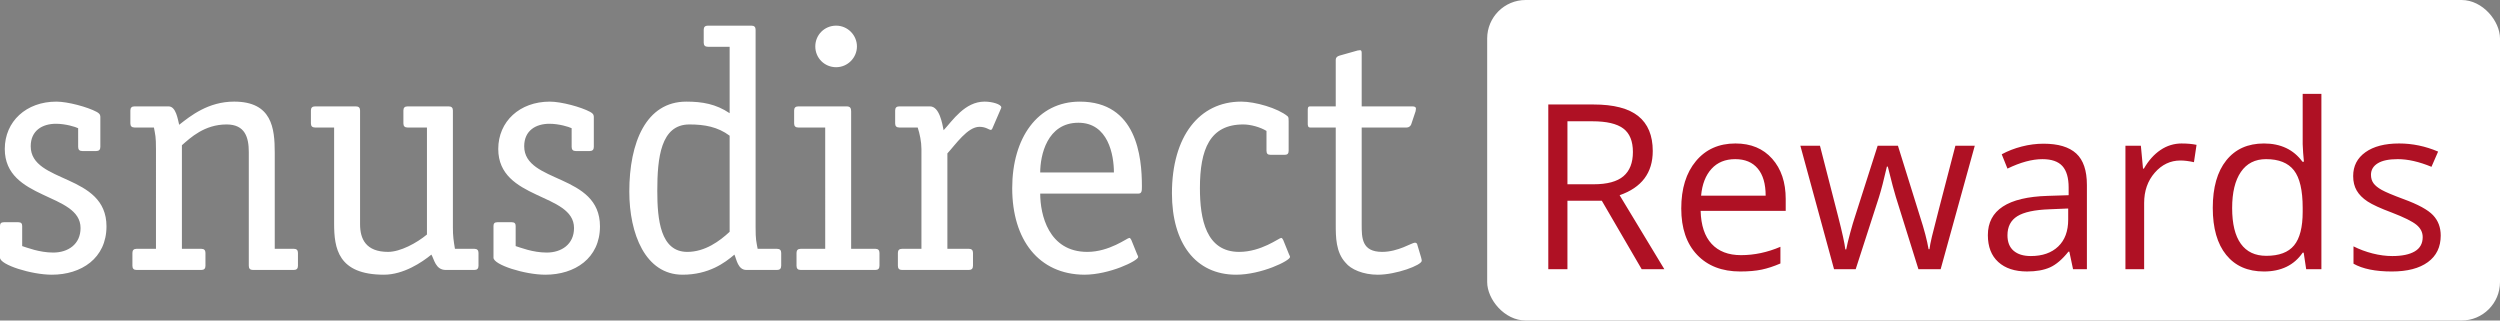 <svg xmlns="http://www.w3.org/2000/svg" width="195" height="25" viewBox="0 0 195 25">
    <rect x="0" y="0" width="195" height="25" fill="#808080" stroke="none"/>
    <g fill="none" fill-rule="evenodd">
        <g>
            <g>
                <g transform="translate(-379 -749) translate(359 737) translate(20 12)">
                    <path fill="#FFF" d="M6.096 10c-.213-.107-.985-.346-1.73-.346-1.065 0-1.97.531-1.97 1.754 0 2.923 5.91 2.1 5.91 6.246 0 2.498-1.97 3.773-4.26 3.773-1.597 0-4.046-.77-4.046-1.328v-2.472c0-.187.08-.293.293-.293h1.144c.213 0 .293.106.293.293v1.568c.346.106 1.331.505 2.423.505 1.144 0 2.13-.638 2.13-1.914 0-2.763-5.91-2.152-5.91-6.165 0-2.153 1.677-3.694 4.02-3.694.904 0 2.449.425 3.14.797.294.16.294.292.294.425v2.312c0 .213-.107.32-.32.32H6.416c-.213 0-.32-.107-.32-.32V10zM23.24 20.736c0 .213-.106.32-.32.32h-3.194c-.213 0-.32-.107-.32-.32V11.86c0-1.143-.292-2.153-1.73-2.153-1.73 0-2.821 1.037-3.487 1.621v8.08h1.517c.214 0 .32.106.32.318v1.01c0 .213-.106.32-.32.32h-5.058c-.213 0-.319-.107-.319-.32v-1.01c0-.212.106-.318.32-.318h1.517V11.62c0-.984-.053-1.09-.16-1.675h-1.517c-.213 0-.32-.106-.32-.319v-1.01c0-.212.107-.318.32-.318h2.662c.586 0 .719 1.036.825 1.435.879-.691 2.263-1.807 4.286-1.807 2.955 0 3.168 2.073 3.168 3.986v7.495h1.49c.214 0 .32.106.32.318v1.01zm14.082 0c0 .213-.106.32-.32.32h-2.235c-.8 0-.906-.851-1.119-1.197-.745.612-2.182 1.568-3.7 1.568-3.594 0-3.887-2.073-3.887-3.987V9.946h-1.49c-.213 0-.32-.106-.32-.319v-1.01c0-.212.107-.318.32-.318h3.194c.213 0 .32.106.32.319v8.876c0 1.143.452 2.153 2.183 2.153.958 0 2.236-.691 3.034-1.355V9.946h-1.517c-.213 0-.32-.106-.32-.319v-1.01c0-.212.107-.318.32-.318h3.221c.213 0 .32.106.32.319v9.116c0 .69.053 1.036.16 1.674h1.517c.213 0 .32.106.32.318v1.01zM44.588 10c-.213-.107-.985-.346-1.73-.346-1.066 0-1.97.531-1.97 1.754 0 2.923 5.91 2.1 5.91 6.246 0 2.498-1.97 3.773-4.26 3.773-1.597 0-4.046-.77-4.046-1.328v-2.472c0-.187.08-.293.292-.293h1.145c.213 0 .293.106.293.293v1.568c.346.106 1.33.505 2.422.505 1.145 0 2.13-.638 2.13-1.914 0-2.763-5.91-2.152-5.91-6.165 0-2.153 1.677-3.694 4.02-3.694.905 0 2.45.425 3.141.797.293.16.293.292.293.425v2.312c0 .213-.106.32-.32.32h-1.09c-.214 0-.32-.107-.32-.32V10zm12.324.584c-.931-.69-1.943-.877-3.14-.877-2.237 0-2.503 2.605-2.503 5.182 0 2.233.24 4.758 2.342 4.758 1.385 0 2.53-.85 3.301-1.568v-7.495zm4.02 10.152c0 .213-.106.32-.32.32h-2.395c-.666 0-.772-.851-.932-1.197-.745.638-1.996 1.568-4.046 1.568-2.902 0-4.153-3.19-4.153-6.484 0-3.827 1.304-7.016 4.446-7.016 1.25 0 2.316.186 3.38.903V3.648H55.21c-.213 0-.32-.106-.32-.32V2.32c0-.213.107-.319.32-.319h3.407c.213 0 .32.106.32.32v15.414c0 .982.053 1.089.16 1.674h1.517c.213 0 .32.106.32.318v1.01zm4.285-15.494c-.905 0-1.624-.717-1.624-1.62 0-.904.72-1.622 1.624-1.622.905 0 1.624.744 1.624 1.621s-.719 1.621-1.624 1.621zm3.381 15.494c0 .213-.107.32-.32.32h-5.83c-.212 0-.32-.107-.32-.32v-1.01c0-.212.108-.318.32-.318h1.918V9.946h-2.104c-.213 0-.32-.106-.32-.319v-1.01c0-.212.107-.318.32-.318h3.78c.293 0 .347.16.347.398v10.71h1.89c.212 0 .32.107.32.32v1.01zm7.294 0c0 .213-.106.32-.32.32h-5.217c-.213 0-.32-.107-.32-.32v-1.01c0-.212.107-.318.32-.318h1.517V11.62c0-.558-.133-1.196-.292-1.675h-1.438c-.214 0-.32-.106-.32-.319v-1.01c0-.212.106-.318.32-.318h2.395c.746 0 .96 1.355 1.065 1.86.693-.744 1.651-2.232 3.195-2.232.612 0 1.304.212 1.304.451 0 .053-.052.133-.08.213l-.585 1.355c-.027.054-.053.186-.16.186-.133 0-.372-.239-.879-.239-.931 0-1.863 1.382-2.501 2.073v7.442h1.677c.213 0 .32.106.32.318v1.01zm10.993-7.282c0-1.382-.452-3.88-2.768-3.88-2.45 0-2.981 2.552-2.981 3.88h5.75zm1.81 6.378c.027.08.081.133.081.214 0 .292-2.237 1.381-4.206 1.381-3.54-.026-5.618-2.71-5.618-6.75 0-3.907 1.97-6.75 5.272-6.75 4.445 0 4.844 4.305 4.844 6.59 0 .372 0 .585-.292.585h-7.64c0 1.622.638 4.545 3.673 4.545 1.73 0 3.115-1.09 3.275-1.09.08 0 .106.08.159.16l.452 1.115zm11.846 0c.027.08.08.133.08.214 0 .292-2.236 1.381-4.205 1.381-3.169 0-5.005-2.471-5.005-6.351 0-4.439 2.13-7.15 5.403-7.15 1.092 0 2.849.506 3.62 1.143.08.08.08.186.08.4v2.285c0 .212-.08.318-.292.318h-1.145c-.186 0-.292-.08-.292-.318v-1.542c-.48-.292-1.225-.505-1.81-.505-2.61 0-3.382 1.94-3.382 4.97 0 2.419.48 4.97 3.062 4.97 1.73 0 3.114-1.09 3.274-1.09.08 0 .107.08.16.16l.452 1.115zm10.302.24c.027.106.053.186.053.266 0 .345-1.996 1.09-3.433 1.09-1.145 0-2.104-.426-2.503-.93-.772-.824-.772-2.02-.772-3.004V9.946h-1.997c-.186 0-.186-.186-.186-.318v-1.01c0-.187 0-.32.186-.32h1.997v-3.64c0-.16.107-.266.293-.32l1.41-.398c.08 0 .134-.026.187-.026.133 0 .133.132.133.292v4.093h3.94c.16 0 .293.026.293.186 0 .053-.026.106-.026.186l-.346 1.036c-.054.133-.187.24-.347.24h-3.514v7.547c0 1.063 0 2.153 1.598 2.153 1.25 0 2.315-.718 2.555-.718.106 0 .186.08.186.16l.293.983z"/>
                    <rect width="79" height="25" x="116" fill="#FFF" fill-rule="nonzero" rx="3"/>
                    <path fill="#AF1124" d="M122.26 15.656V21h-1.493V8.15h3.524c1.576 0 2.74.302 3.494.906.753.603 1.13 1.511 1.13 2.724 0 1.7-.862 2.848-2.585 3.446L129.82 21h-1.767l-3.112-5.344h-2.68zm0-1.283h2.049c1.054 0 1.828-.21 2.32-.628.492-.42.738-1.048.738-1.886 0-.85-.25-1.462-.751-1.837s-1.305-.562-2.413-.562h-1.942v4.913zm13.483 6.803c-1.424 0-2.547-.434-3.37-1.301-.824-.867-1.235-2.071-1.235-3.612 0-1.553.382-2.786 1.147-3.7.764-.915 1.791-1.372 3.08-1.372 1.207 0 2.162.397 2.865 1.191.704.794 1.055 1.842 1.055 3.142v.923h-6.636c.03 1.131.315 1.99.857 2.575.542.586 1.306.88 2.29.88 1.037 0 2.062-.217 3.076-.651v1.3c-.516.223-1.003.383-1.463.48-.46.096-1.015.145-1.666.145zm-.395-8.763c-.774 0-1.39.252-1.85.756-.46.504-.731 1.201-.813 2.092h5.036c0-.92-.205-1.625-.616-2.114-.41-.49-.996-.734-1.757-.734zM149.638 21l-1.766-5.651c-.111-.346-.32-1.131-.624-2.356h-.07c-.235 1.026-.44 1.817-.615 2.373L144.743 21h-1.687l-2.628-9.633h1.529l1.42 5.529c.325 1.265.51 2.118.558 2.557h.07c.064-.334.168-.766.312-1.296.143-.53.268-.95.373-1.261l1.767-5.529h1.582l1.723 5.529c.328 1.007.55 1.854.668 2.54h.07c.023-.211.086-.537.189-.976.103-.44.713-2.804 1.832-7.093h1.512L151.37 21h-1.731zm12.06 0l-.29-1.371h-.071c-.48.603-.96 1.012-1.437 1.226-.478.214-1.074.32-1.789.32-.955 0-1.703-.245-2.245-.738-.542-.492-.813-1.192-.813-2.1 0-1.945 1.555-2.965 4.667-3.059l1.634-.052v-.598c0-.756-.162-1.314-.487-1.674-.325-.36-.846-.54-1.56-.54-.803 0-1.711.245-2.725.737l-.448-1.116c.474-.258.994-.46 1.56-.606.565-.147 1.132-.22 1.7-.22 1.149 0 2 .255 2.554.765.553.51.83 1.327.83 2.452V21h-1.08zm-3.297-1.028c.909 0 1.622-.25 2.14-.747.52-.498.778-1.196.778-2.092v-.87l-1.459.061c-1.16.041-1.996.221-2.509.54-.513.32-.769.817-.769 1.49 0 .528.16.93.479 1.205.32.275.766.413 1.34.413zm11.778-8.78c.427 0 .811.035 1.151.105l-.202 1.353c-.399-.088-.75-.131-1.055-.131-.78 0-1.446.316-2 .949-.553.633-.83 1.42-.83 2.364V21h-1.459v-9.633h1.204l.167 1.784h.07c.358-.627.789-1.11 1.293-1.45.503-.34 1.057-.51 1.66-.51zm9.51 8.516h-.08c-.673.979-1.681 1.468-3.023 1.468-1.26 0-2.24-.43-2.94-1.292-.7-.862-1.05-2.086-1.05-3.674s.351-2.821 1.054-3.7c.704-.88 1.682-1.319 2.936-1.319 1.307 0 2.309.475 3.006 1.424h.114l-.061-.694-.036-.677v-3.92h1.46V21h-1.187l-.194-1.292zm-2.918.246c.996 0 1.718-.27 2.166-.813.448-.542.672-1.416.672-2.623v-.308c0-1.365-.227-2.34-.68-2.922-.455-.583-1.18-.875-2.176-.875-.856 0-1.51.333-1.964.998-.455.665-.682 1.604-.682 2.817 0 1.23.226 2.159.677 2.786.451.627 1.113.94 1.987.94zm13.605-1.582c0 .897-.334 1.588-1.002 2.074-.668.487-1.605.73-2.812.73-1.278 0-2.274-.202-2.989-.607v-1.353c.463.234.96.419 1.49.554.53.134 1.041.202 1.534.202.761 0 1.347-.122 1.757-.365.41-.243.616-.614.616-1.112 0-.375-.163-.696-.488-.962-.325-.267-.96-.582-1.903-.945-.896-.334-1.534-.626-1.912-.875-.377-.249-.659-.531-.843-.848-.185-.316-.277-.694-.277-1.134 0-.785.32-1.404.958-1.858.639-.455 1.515-.682 2.628-.682 1.037 0 2.05.211 3.04.633l-.518 1.187c-.967-.399-1.842-.598-2.628-.598-.691 0-1.213.108-1.564.325-.352.217-.527.516-.527.897 0 .258.065.477.197.659.132.182.345.354.638.518.292.165.855.402 1.687.712 1.143.416 1.915.835 2.316 1.257.401.422.602.952.602 1.591z"/>
                </g>
            </g>
        </g>
    </g>
</svg>
